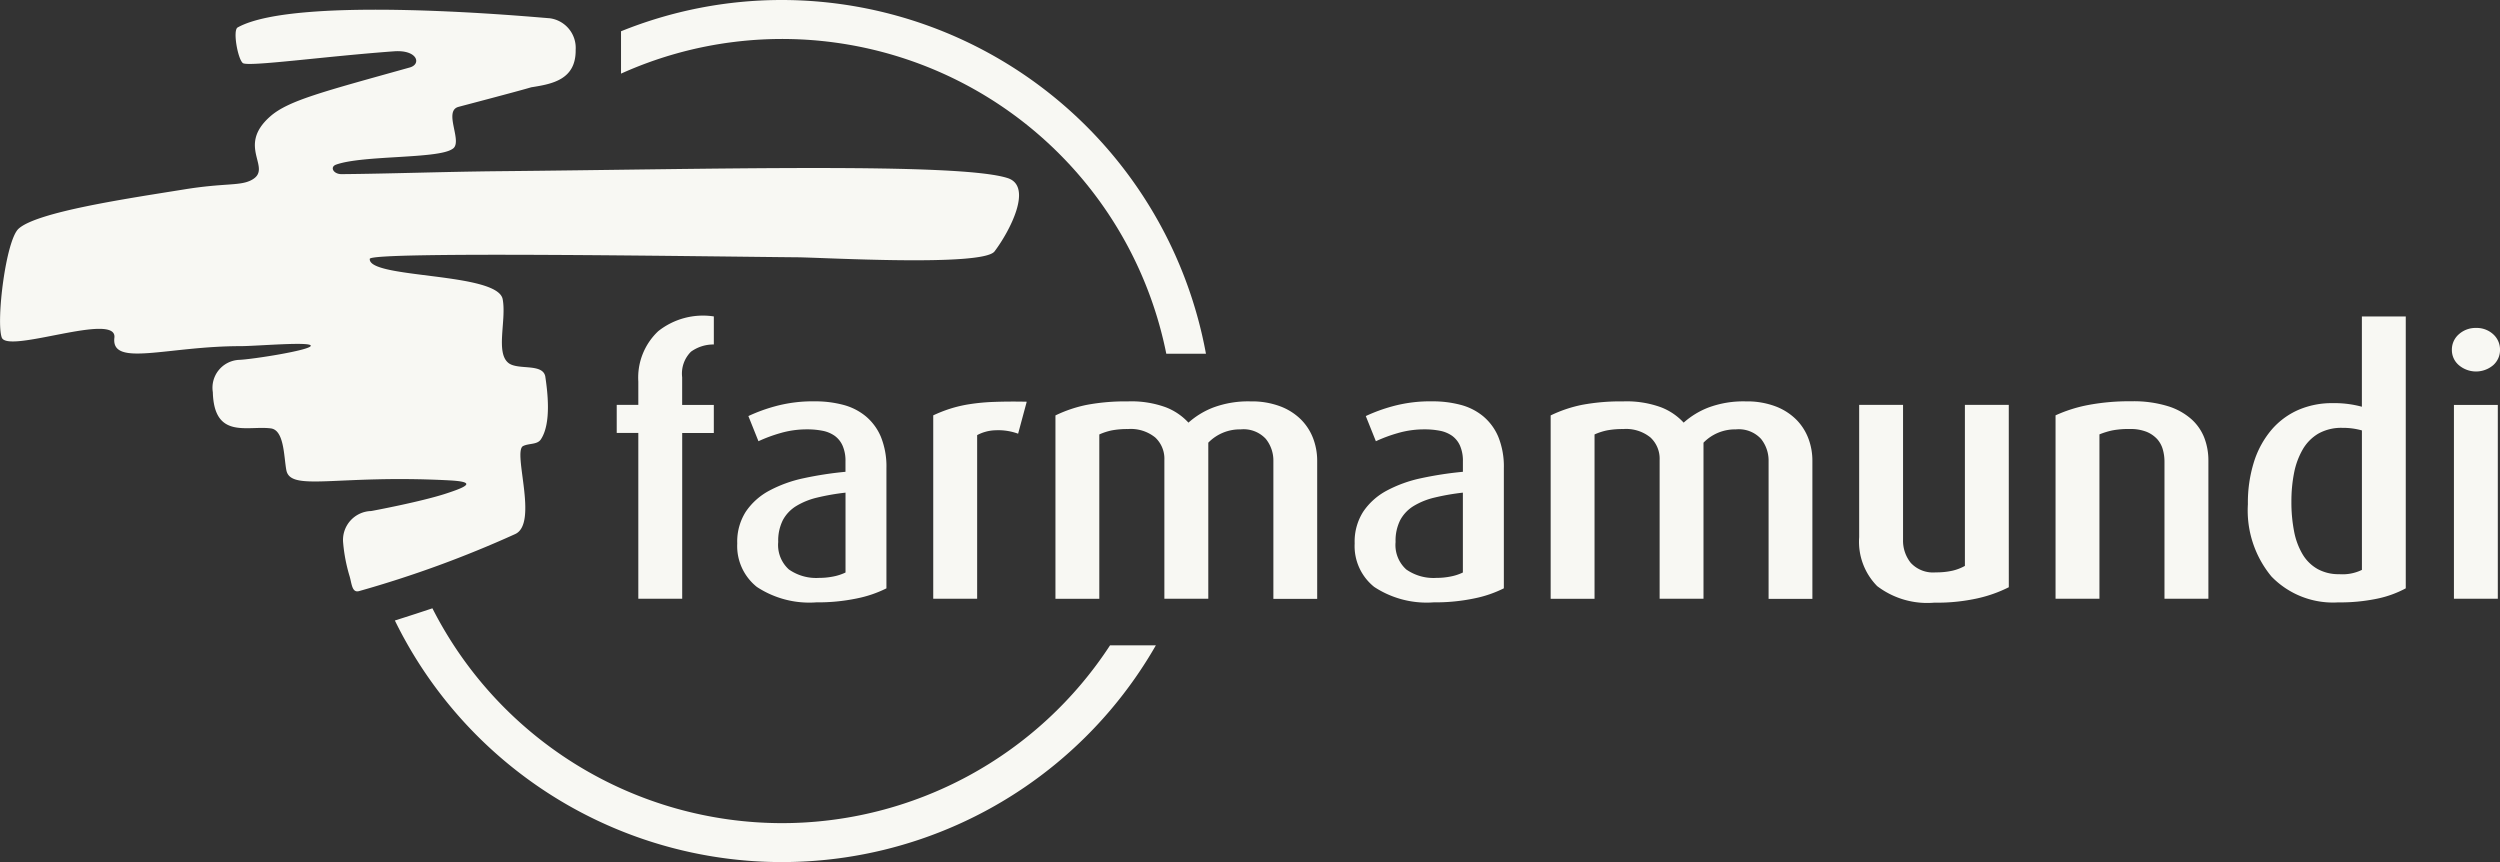<svg xmlns="http://www.w3.org/2000/svg" width="194.398" height="67.031" viewBox="0 0 194.398 67.031">
  <rect x="0" y="0" width="194.398" height="67.031" fill="#333333" stroke="none"/>
  <g id="farmamundi-logo-black-CMYK" transform="translate(-39.703 -39.69)">
    <path id="Trazado_90" data-name="Trazado 90" d="M160.692,196.4a30.521,30.521,0,0,1-27.183-16.706c-.855.287-1.818.6-2.919.949a33.506,33.506,0,0,0,59.173,1.932H186.2A30.472,30.472,0,0,1,160.692,196.4Z" transform="translate(-60.182 -92.703)" fill="#F8F8F3"/>
    <path id="Trazado_91" data-name="Trazado 91" d="M118.057,55.018c-3.767-1.216-22.946-.693-39.429-.537-4.483.044-8.676.2-12.372.23-.628,0-.932-.557-.412-.743,2.1-.743,7.905-.429,9.034-1.213.878-.49-.743-2.939.473-3.274.22-.061,4.733-1.243,5.662-1.524,1.649-.257,3.483-.6,3.453-2.912a2.324,2.324,0,0,0-2.024-2.456c-.959-.061-19.652-1.851-24.26.716-.392.22.01,2.439.4,2.767.372.314,6.307-.514,11.76-.912,1.828-.135,2.149,1,1.226,1.257-6.737,1.885-9.446,2.568-10.845,3.8-2.736,2.4.331,4.081-1.53,4.987-.892.432-2.068.189-5.2.7-4.277.689-11.405,1.733-12.848,3.054-.993.912-1.753,7.182-1.307,8.453.456,1.3,9.007-2.041,8.76.02-.274,2.311,4.112.655,9.818.655,1.213,0,5.487-.375,5.453-.027s-4.622,1.068-5.6,1.095a2.171,2.171,0,0,0-2.017,2.51c.1,3.689,2.693,2.584,4.51,2.818,1.047.132,1.01,2.2,1.206,3.24.318,1.706,3.932.341,12.652.8,2.135.111,1.5.47-.328,1.057-1.9.608-5.47,1.284-5.723,1.328a2.251,2.251,0,0,0-2.182,2.483,12.724,12.724,0,0,0,.483,2.53c.186.568.176,1.392.77,1.209A85.71,85.71,0,0,0,79.76,82.7c1.841-.828-.23-6.449.628-6.851.473-.223,1.088-.091,1.372-.514.841-1.264.51-3.777.341-4.909-.226-1.024-2.122-.459-2.855-1.027-1.027-.8-.149-3.341-.456-4.966-.4-2.111-10.466-1.578-10.335-3.135.051-.6,26.547-.176,33.206-.122,2.054.017,14.46.743,15.375-.456C118.206,59.174,120.057,55.663,118.057,55.018Z" transform="translate(0 -1.48)" fill="#F8F8F3"/>
    <g id="Grupo_21" data-name="Grupo 21" transform="translate(87.659 64.264)">
      <path id="Trazado_92" data-name="Trazado 92" d="M186.741,121.52v12.892h-3.412V121.52H181.65v-2.182h1.679V117.52a4.953,4.953,0,0,1,1.551-3.916,5.6,5.6,0,0,1,4.321-1.145v2.182a2.963,2.963,0,0,0-1.777.561,2.4,2.4,0,0,0-.686,1.986v2.152H189.2v2.182h-2.456Z" transform="translate(-181.65 -112.428)" fill="#F8F8F3"/>
      <path id="Trazado_93" data-name="Trazado 93" d="M220.995,146.594a9.14,9.14,0,0,1-2.294.784,14.707,14.707,0,0,1-3.159.307,7.41,7.41,0,0,1-4.628-1.2,4.06,4.06,0,0,1-1.524-3.385,4.316,4.316,0,0,1,.672-2.476A5.1,5.1,0,0,1,211.88,139a10.121,10.121,0,0,1,2.669-.966,27.569,27.569,0,0,1,3.257-.5v-.811a2.941,2.941,0,0,0-.223-1.216,1.9,1.9,0,0,0-.615-.77,2.44,2.44,0,0,0-.936-.392,6.11,6.11,0,0,0-1.216-.111,7.315,7.315,0,0,0-2.084.294,11.574,11.574,0,0,0-1.693.628l-.784-1.956a12.816,12.816,0,0,1,2.054-.753,11.116,11.116,0,0,1,3.118-.392,8.454,8.454,0,0,1,2.182.267,4.576,4.576,0,0,1,1.76.882,4.2,4.2,0,0,1,1.189,1.608,6.143,6.143,0,0,1,.432,2.446v9.341Zm-3.189-7.439a17.89,17.89,0,0,0-2.179.378,5.652,5.652,0,0,0-1.645.659,2.9,2.9,0,0,0-1.041,1.091,3.546,3.546,0,0,0-.365,1.706,2.558,2.558,0,0,0,.831,2.139,3.693,3.693,0,0,0,2.348.655,5.524,5.524,0,0,0,1.125-.112,3.843,3.843,0,0,0,.929-.307v-6.21Z" transform="translate(-200.018 -125.421)" fill="#F8F8F3"/>
      <path id="Trazado_94" data-name="Trazado 94" d="M261.1,134.607a4.491,4.491,0,0,0-1.733-.267,3.2,3.2,0,0,0-1.453.378v12.723H254.5v-14.26a11.006,11.006,0,0,1,1.26-.5,10.01,10.01,0,0,1,1.537-.365,15.839,15.839,0,0,1,1.956-.182c.726-.027,1.568-.034,2.517-.014Z" transform="translate(-229.888 -125.457)" fill="#F8F8F3"/>
      <path id="Trazado_95" data-name="Trazado 95" d="M299.576,147.418v-10.71a2.686,2.686,0,0,0-.588-1.72,2.355,2.355,0,0,0-1.956-.74,3.424,3.424,0,0,0-2.517,1.034v12.135H291.1V136.624a2.255,2.255,0,0,0-.713-1.747,3.012,3.012,0,0,0-2.111-.655,6.585,6.585,0,0,0-1.243.1,4.651,4.651,0,0,0-.993.321v12.78H282.63v-14.26a10.224,10.224,0,0,1,2.446-.824,16.421,16.421,0,0,1,3.2-.267,7.793,7.793,0,0,1,2.949.463,4.684,4.684,0,0,1,1.747,1.189,6.267,6.267,0,0,1,1.929-1.176,7.776,7.776,0,0,1,2.909-.476,6.249,6.249,0,0,1,2.321.392,4.586,4.586,0,0,1,1.608,1.034,4.177,4.177,0,0,1,.936,1.47,4.869,4.869,0,0,1,.307,1.72v10.737h-3.409Z" transform="translate(-248.515 -125.434)" fill="#F8F8F3"/>
      <path id="Trazado_96" data-name="Trazado 96" d="M363.1,146.594a9.141,9.141,0,0,1-2.294.784,14.707,14.707,0,0,1-3.159.307,7.41,7.41,0,0,1-4.628-1.2A4.06,4.06,0,0,1,351.5,143.1a4.316,4.316,0,0,1,.672-2.476A5.1,5.1,0,0,1,353.99,139a10.121,10.121,0,0,1,2.669-.966,27.569,27.569,0,0,1,3.257-.5v-.811a2.94,2.94,0,0,0-.223-1.216,1.9,1.9,0,0,0-.615-.77,2.44,2.44,0,0,0-.936-.392,6.11,6.11,0,0,0-1.216-.111,7.314,7.314,0,0,0-2.084.294,11.574,11.574,0,0,0-1.693.628l-.784-1.956a12.816,12.816,0,0,1,2.054-.753,11.115,11.115,0,0,1,3.118-.392,8.453,8.453,0,0,1,2.182.267,4.576,4.576,0,0,1,1.76.882,4.2,4.2,0,0,1,1.189,1.608,6.143,6.143,0,0,1,.432,2.446v9.341Zm-3.189-7.439a17.889,17.889,0,0,0-2.179.378,5.652,5.652,0,0,0-1.645.659,2.9,2.9,0,0,0-1.041,1.091,3.546,3.546,0,0,0-.365,1.706,2.558,2.558,0,0,0,.831,2.139,3.693,3.693,0,0,0,2.348.655,5.525,5.525,0,0,0,1.125-.112,3.843,3.843,0,0,0,.929-.307v-6.21Z" transform="translate(-294.118 -125.421)" fill="#F8F8F3"/>
      <path id="Trazado_97" data-name="Trazado 97" d="M413.556,147.418v-10.71a2.686,2.686,0,0,0-.588-1.72,2.355,2.355,0,0,0-1.956-.74,3.424,3.424,0,0,0-2.517,1.034v12.135h-3.412V136.624a2.254,2.254,0,0,0-.713-1.747,3.012,3.012,0,0,0-2.112-.655,6.585,6.585,0,0,0-1.243.1,4.651,4.651,0,0,0-.993.321v12.78H396.61v-14.26a10.223,10.223,0,0,1,2.446-.824,16.421,16.421,0,0,1,3.2-.267,7.793,7.793,0,0,1,2.949.463,4.683,4.683,0,0,1,1.747,1.189,6.268,6.268,0,0,1,1.929-1.176,7.776,7.776,0,0,1,2.909-.476,6.249,6.249,0,0,1,2.321.392,4.586,4.586,0,0,1,1.608,1.034,4.178,4.178,0,0,1,.936,1.47,4.869,4.869,0,0,1,.307,1.72v10.737h-3.409Z" transform="translate(-323.988 -125.434)" fill="#F8F8F3"/>
      <path id="Trazado_98" data-name="Trazado 98" d="M479.255,147.053a10.482,10.482,0,0,1-2.378.851,14.491,14.491,0,0,1-3.412.348,6.425,6.425,0,0,1-4.446-1.287,4.914,4.914,0,0,1-1.4-3.8V132.87h3.412v10.487a2.762,2.762,0,0,0,.6,1.8,2.361,2.361,0,0,0,1.943.74,5.706,5.706,0,0,0,1.274-.125,3.719,3.719,0,0,0,.993-.378V132.87h3.412Z" transform="translate(-371.008 -125.964)" fill="#F8F8F3"/>
      <path id="Trazado_99" data-name="Trazado 99" d="M521.29,147.411V136.729a3.418,3.418,0,0,0-.125-.909,2.047,2.047,0,0,0-.432-.811,2.331,2.331,0,0,0-.824-.574,3.378,3.378,0,0,0-1.328-.223,6.639,6.639,0,0,0-1.355.111,6.061,6.061,0,0,0-.993.307v12.78H512.82v-14.26a11.035,11.035,0,0,1,2.517-.8,17.25,17.25,0,0,1,3.385-.294,9.069,9.069,0,0,1,2.824.378,4.966,4.966,0,0,1,1.845,1.02,3.786,3.786,0,0,1,1.007,1.47,4.937,4.937,0,0,1,.307,1.747v10.737Z" transform="translate(-400.938 -125.427)" fill="#F8F8F3"/>
      <path id="Trazado_100" data-name="Trazado 100" d="M569.374,133.662a8.186,8.186,0,0,1-2.2.8,14.04,14.04,0,0,1-3.061.294,6.655,6.655,0,0,1-5.186-2.014,8.056,8.056,0,0,1-1.831-5.622,10.59,10.59,0,0,1,.476-3.3,7.2,7.2,0,0,1,1.355-2.476,5.813,5.813,0,0,1,2.084-1.551,6.56,6.56,0,0,1,2.686-.53,8.089,8.089,0,0,1,2.263.28v-7.02h3.412v21.142Zm-3.412-12.277a5.33,5.33,0,0,0-1.51-.2,3.633,3.633,0,0,0-1.875.446,3.422,3.422,0,0,0-1.216,1.23,5.914,5.914,0,0,0-.672,1.818,11.358,11.358,0,0,0-.209,2.236,11.822,11.822,0,0,0,.209,2.321,5.494,5.494,0,0,0,.659,1.777,3.172,3.172,0,0,0,1.162,1.145,3.365,3.365,0,0,0,1.693.405,3.441,3.441,0,0,0,1.76-.334Z" transform="translate(-430.258 -112.489)" fill="#F8F8F3"/>
      <path id="Trazado_101" data-name="Trazado 101" d="M607.783,116.876a1.569,1.569,0,0,1-.53,1.189,2.062,2.062,0,0,1-2.669,0,1.536,1.536,0,0,1-.544-1.189,1.577,1.577,0,0,1,.544-1.216,1.931,1.931,0,0,1,1.328-.49,1.9,1.9,0,0,1,1.341.49A1.6,1.6,0,0,1,607.783,116.876ZM604.2,136.228V121.157h3.412v15.071Z" transform="translate(-461.34 -114.243)" fill="#F8F8F3"/>
    </g>
    <path id="Trazado_102" data-name="Trazado 102" d="M195.157,39.69a33.338,33.338,0,0,0-12.517,2.432v3.294a30.467,30.467,0,0,1,42.4,21.781h3.084A33.568,33.568,0,0,0,195.157,39.69Z" transform="translate(-94.647 0)" fill="#F8F8F3"/>
  </g>
</svg>
